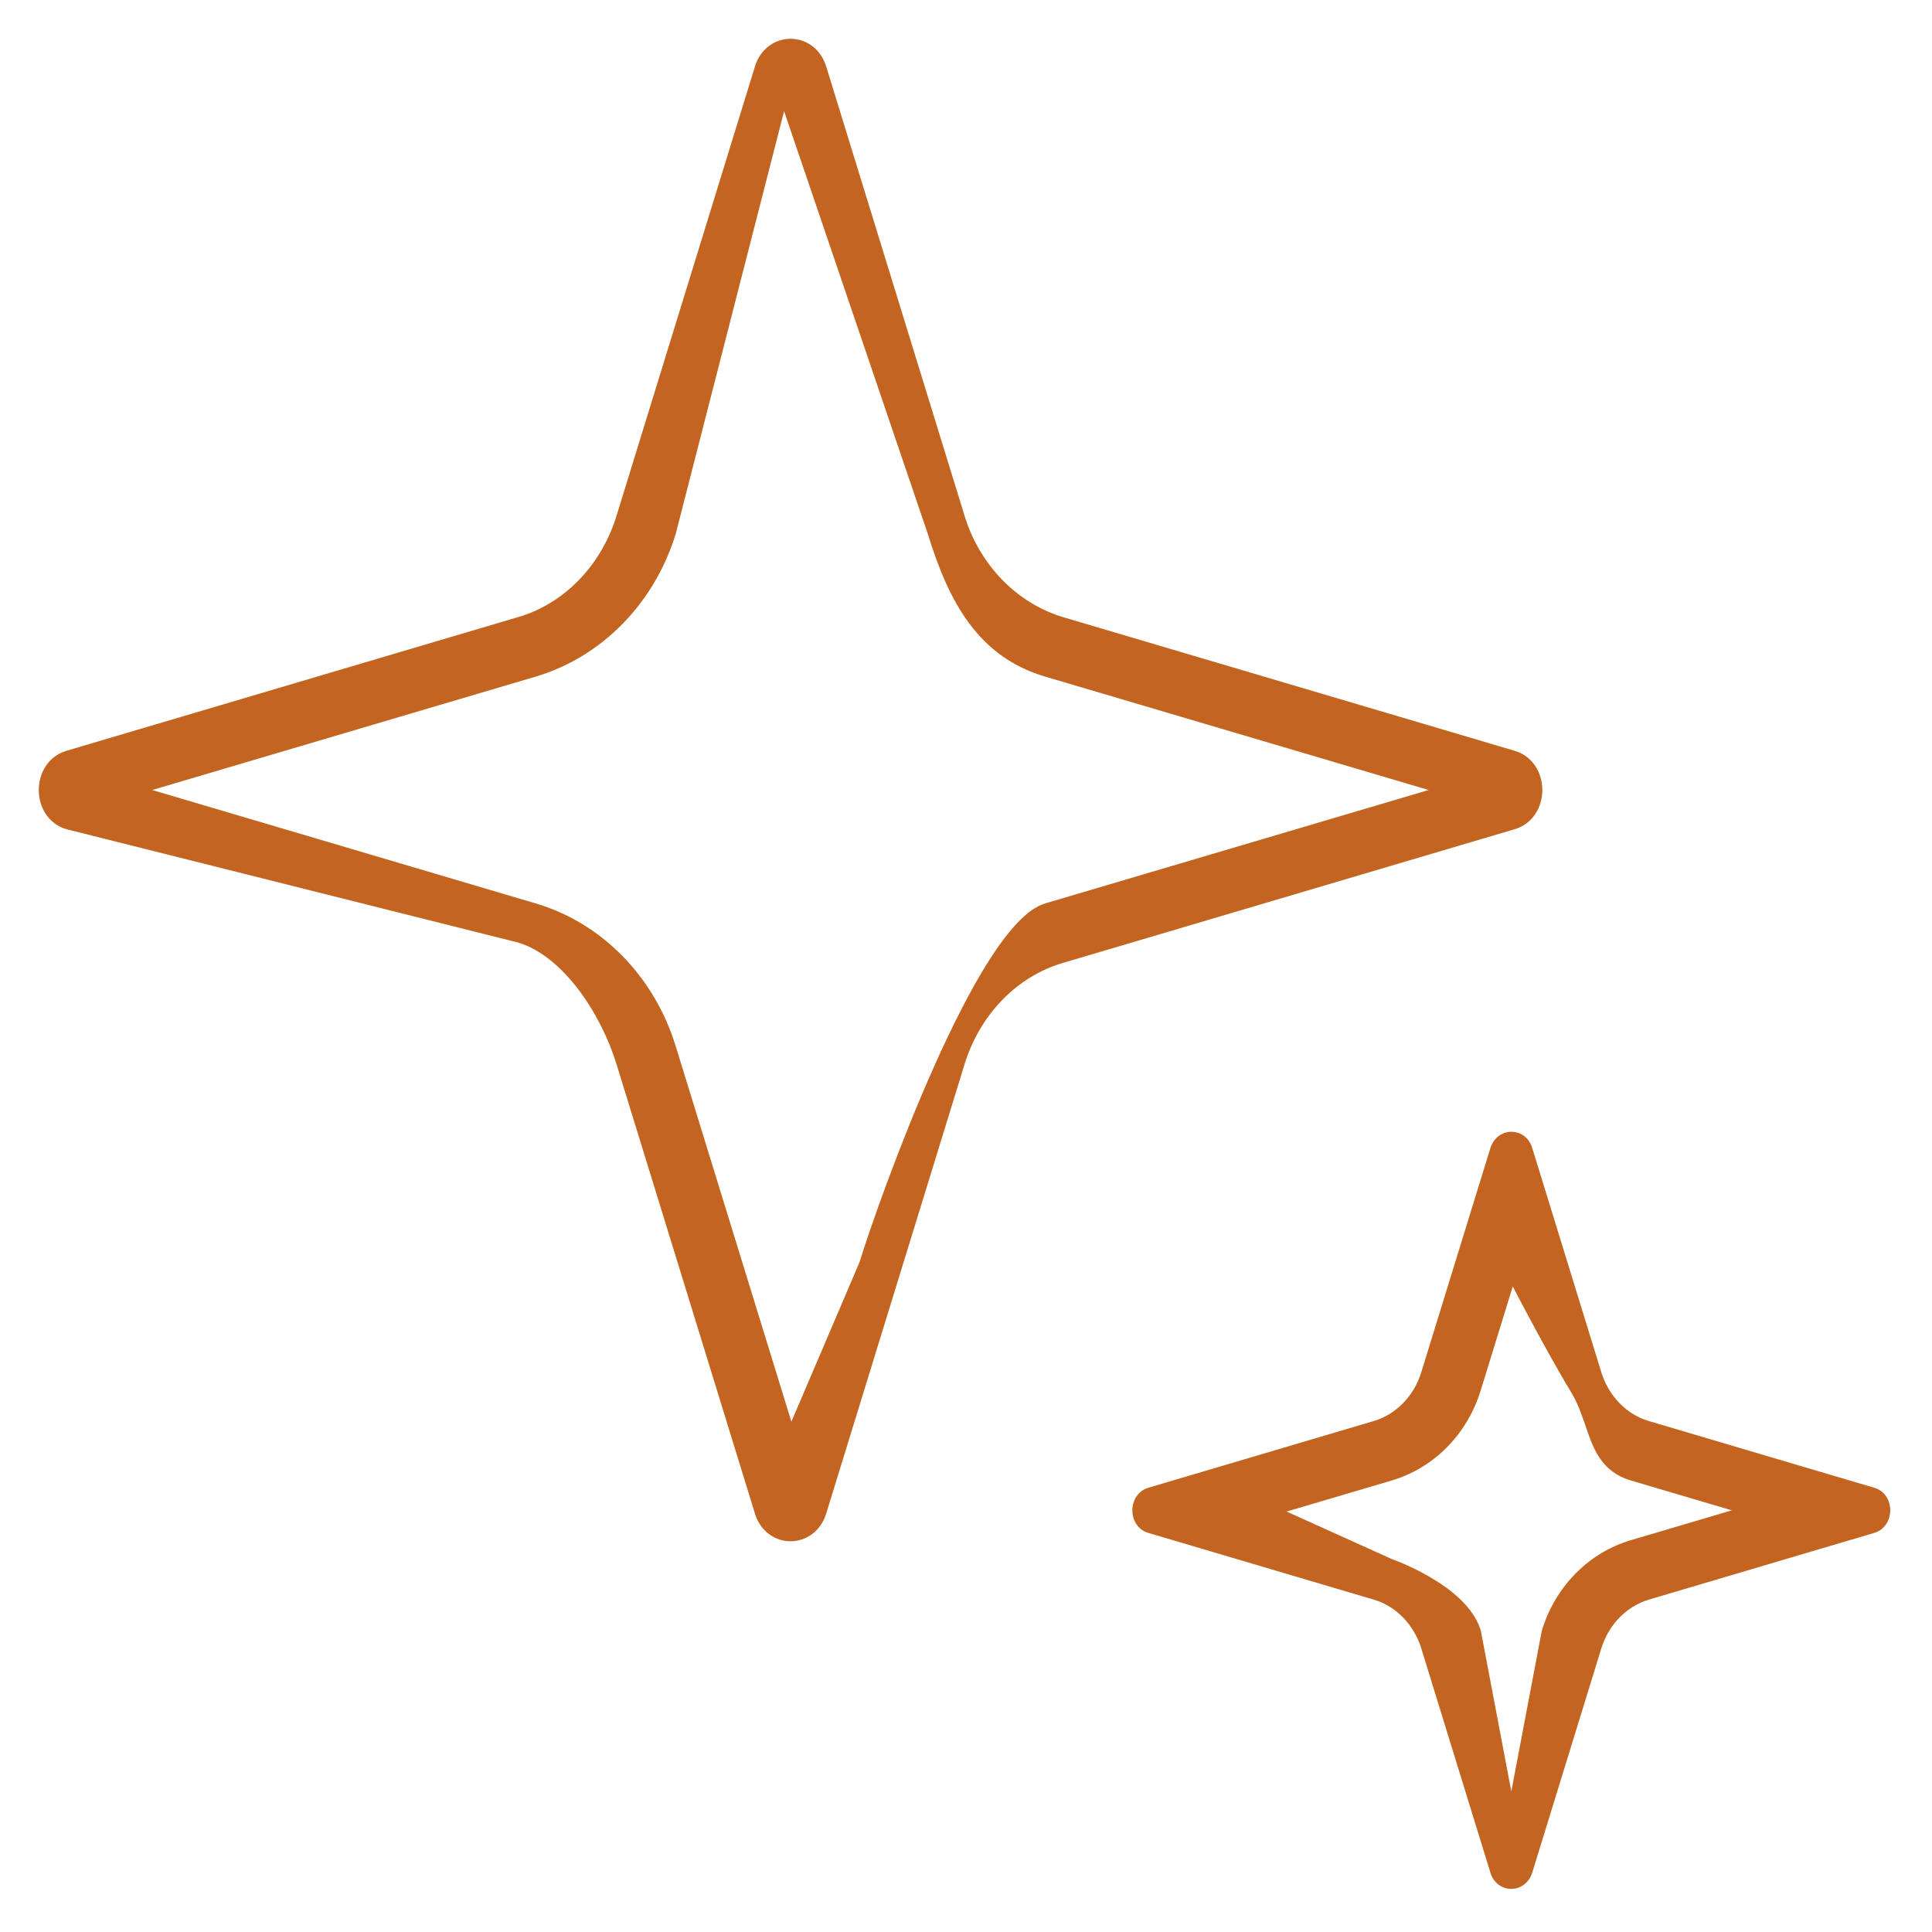 <svg width="43" height="43" viewBox="0 0 43 43" fill="none" xmlns="http://www.w3.org/2000/svg">
<mask id="path-1-outside-1_1245_6056" maskUnits="userSpaceOnUse" x="0" y="0" width="43" height="43" fill="black">
<rect fill="white" width="43" height="43"/>
<path fill-rule="evenodd" clip-rule="evenodd" d="M23.624 13.868L33.671 16.842C34.363 17.046 34.363 18.12 33.671 18.324L23.624 21.298C22.547 21.612 21.689 22.498 21.335 23.652L18.258 33.641C18.154 33.99 17.871 34.166 17.595 34.166C17.319 34.166 17.036 33.99 16.932 33.641L13.855 23.652C13.504 22.503 12.638 21.165 11.566 20.845L1.519 18.324C0.827 18.12 0.827 17.046 1.519 16.842L11.566 13.868C12.643 13.554 13.501 12.668 13.855 11.514L16.932 1.525C17.036 1.176 17.319 1 17.595 1C17.871 1 18.154 1.176 18.258 1.525L21.335 11.514C21.687 12.664 22.552 13.547 23.624 13.868ZM19.259 28.142C19.722 26.634 21.875 20.662 23.308 20.236L32.283 17.583L23.308 14.93C21.877 14.509 21.244 13.348 20.78 11.839L17.433 1.993L14.909 11.839C14.445 13.348 13.311 14.505 11.878 14.93L2.903 17.583L11.878 20.236C13.309 20.657 14.445 21.819 14.909 23.327L17.593 32.04L19.259 28.142ZM36.654 31.758L41.677 33.245C42.02 33.344 42.02 33.881 41.677 33.986L36.654 35.473C36.116 35.634 35.684 36.076 35.508 36.651L33.97 41.644C33.913 41.815 33.775 41.903 33.637 41.903C33.496 41.903 33.359 41.82 33.304 41.644L31.766 36.651C31.587 36.076 31.157 35.632 30.62 35.473L25.596 33.986C25.254 33.886 25.254 33.349 25.596 33.245L30.62 31.758C31.157 31.596 31.59 31.154 31.766 30.579L33.304 25.586C33.361 25.415 33.499 25.327 33.637 25.327C33.777 25.327 33.915 25.41 33.97 25.586L35.508 30.579C35.686 31.154 36.116 31.598 36.654 31.758ZM34.45 36.323C34.737 35.39 35.441 34.677 36.337 34.411L39.031 33.615L36.337 32.819C35.745 32.644 35.59 32.194 35.417 31.687C35.329 31.432 35.237 31.163 35.082 30.907C34.471 29.904 33.637 28.27 33.637 28.27L32.824 30.907C32.536 31.841 31.832 32.553 30.936 32.819L28.242 33.615L30.936 34.831C30.936 34.831 32.536 35.389 32.824 36.323L33.637 40.608L34.45 36.323Z"/>
</mask>
<path fill-rule="evenodd" clip-rule="evenodd" d="M23.624 13.868L33.671 16.842C34.363 17.046 34.363 18.12 33.671 18.324L23.624 21.298C22.547 21.612 21.689 22.498 21.335 23.652L18.258 33.641C18.154 33.99 17.871 34.166 17.595 34.166C17.319 34.166 17.036 33.99 16.932 33.641L13.855 23.652C13.504 22.503 12.638 21.165 11.566 20.845L1.519 18.324C0.827 18.12 0.827 17.046 1.519 16.842L11.566 13.868C12.643 13.554 13.501 12.668 13.855 11.514L16.932 1.525C17.036 1.176 17.319 1 17.595 1C17.871 1 18.154 1.176 18.258 1.525L21.335 11.514C21.687 12.664 22.552 13.547 23.624 13.868ZM19.259 28.142C19.722 26.634 21.875 20.662 23.308 20.236L32.283 17.583L23.308 14.93C21.877 14.509 21.244 13.348 20.78 11.839L17.433 1.993L14.909 11.839C14.445 13.348 13.311 14.505 11.878 14.93L2.903 17.583L11.878 20.236C13.309 20.657 14.445 21.819 14.909 23.327L17.593 32.04L19.259 28.142ZM36.654 31.758L41.677 33.245C42.02 33.344 42.02 33.881 41.677 33.986L36.654 35.473C36.116 35.634 35.684 36.076 35.508 36.651L33.97 41.644C33.913 41.815 33.775 41.903 33.637 41.903C33.496 41.903 33.359 41.82 33.304 41.644L31.766 36.651C31.587 36.076 31.157 35.632 30.62 35.473L25.596 33.986C25.254 33.886 25.254 33.349 25.596 33.245L30.62 31.758C31.157 31.596 31.59 31.154 31.766 30.579L33.304 25.586C33.361 25.415 33.499 25.327 33.637 25.327C33.777 25.327 33.915 25.41 33.97 25.586L35.508 30.579C35.686 31.154 36.116 31.598 36.654 31.758ZM34.45 36.323C34.737 35.39 35.441 34.677 36.337 34.411L39.031 33.615L36.337 32.819C35.745 32.644 35.59 32.194 35.417 31.687C35.329 31.432 35.237 31.163 35.082 30.907C34.471 29.904 33.637 28.27 33.637 28.27L32.824 30.907C32.536 31.841 31.832 32.553 30.936 32.819L28.242 33.615L30.936 34.831C30.936 34.831 32.536 35.389 32.824 36.323L33.637 40.608L34.45 36.323Z" fill="#C36520"/>
<path d="M33.671 16.842L33.632 16.974L33.632 16.974L33.671 16.842ZM23.624 13.868L23.585 13.999L23.585 14L23.624 13.868ZM33.671 18.324L33.632 18.193L33.632 18.193L33.671 18.324ZM23.624 21.298L23.663 21.43L23.663 21.43L23.624 21.298ZM21.335 23.652L21.466 23.693L21.466 23.693L21.335 23.652ZM18.258 33.641L18.127 33.601L18.127 33.602L18.258 33.641ZM16.932 33.641L17.063 33.602L17.063 33.601L16.932 33.641ZM13.855 23.652L13.724 23.693L13.724 23.693L13.855 23.652ZM11.566 20.845L11.605 20.713L11.599 20.711L11.566 20.845ZM1.519 18.324L1.48 18.456L1.485 18.457L1.519 18.324ZM1.519 16.842L1.558 16.974L1.558 16.974L1.519 16.842ZM11.566 13.868L11.528 13.736L11.527 13.736L11.566 13.868ZM13.855 11.514L13.724 11.473L13.724 11.474L13.855 11.514ZM16.932 1.525L17.063 1.565L17.063 1.564L16.932 1.525ZM18.258 1.525L18.127 1.564L18.127 1.565L18.258 1.525ZM21.335 11.514L21.466 11.474L21.466 11.473L21.335 11.514ZM23.308 20.236L23.269 20.105L23.269 20.105L23.308 20.236ZM19.259 28.142L19.385 28.196L19.388 28.189L19.39 28.182L19.259 28.142ZM32.283 17.583L32.322 17.715L32.767 17.583L32.322 17.451L32.283 17.583ZM23.308 14.93L23.347 14.798L23.347 14.798L23.308 14.93ZM20.78 11.839L20.912 11.799L20.91 11.795L20.78 11.839ZM17.433 1.993L17.563 1.949L17.414 1.512L17.3 1.959L17.433 1.993ZM14.909 11.839L15.04 11.88L15.042 11.873L14.909 11.839ZM11.878 14.93L11.916 15.061L11.917 15.061L11.878 14.93ZM2.903 17.583L2.864 17.451L2.419 17.583L2.864 17.715L2.903 17.583ZM11.878 20.236L11.839 20.368L11.839 20.368L11.878 20.236ZM14.909 23.327L14.778 23.367L14.778 23.367L14.909 23.327ZM17.593 32.04L17.462 32.081L17.572 32.438L17.719 32.094L17.593 32.04ZM41.677 33.245L41.638 33.376L41.639 33.376L41.677 33.245ZM36.654 31.758L36.615 31.889L36.615 31.889L36.654 31.758ZM41.677 33.986L41.716 34.117L41.717 34.117L41.677 33.986ZM36.654 35.473L36.615 35.341L36.614 35.341L36.654 35.473ZM35.508 36.651L35.639 36.691L35.639 36.691L35.508 36.651ZM33.97 41.644L34.1 41.688L34.101 41.684L33.97 41.644ZM33.304 41.644L33.173 41.684L33.173 41.685L33.304 41.644ZM31.766 36.651L31.897 36.611L31.897 36.61L31.766 36.651ZM30.62 35.473L30.659 35.341L30.659 35.341L30.62 35.473ZM25.596 33.986L25.635 33.854L25.635 33.854L25.596 33.986ZM25.596 33.245L25.557 33.113L25.556 33.113L25.596 33.245ZM30.62 31.758L30.659 31.889L30.659 31.889L30.62 31.758ZM31.766 30.579L31.634 30.539L31.634 30.539L31.766 30.579ZM33.304 25.586L33.174 25.543L33.173 25.546L33.304 25.586ZM33.97 25.586L34.101 25.546L34.101 25.545L33.97 25.586ZM35.508 30.579L35.377 30.62L35.377 30.62L35.508 30.579ZM36.337 34.411L36.299 34.279L36.298 34.279L36.337 34.411ZM34.45 36.323L34.319 36.283L34.316 36.29L34.315 36.297L34.45 36.323ZM39.031 33.615L39.07 33.747L39.516 33.615L39.07 33.483L39.031 33.615ZM36.337 32.819L36.299 32.951L36.299 32.951L36.337 32.819ZM35.417 31.687L35.287 31.731L35.287 31.731L35.417 31.687ZM35.082 30.907L35.199 30.836L35.199 30.836L35.082 30.907ZM33.637 28.27L33.759 28.208L33.605 27.907L33.505 28.23L33.637 28.27ZM32.824 30.907L32.693 30.867L32.693 30.867L32.824 30.907ZM30.936 32.819L30.975 32.951L30.975 32.951L30.936 32.819ZM28.242 33.615L28.203 33.483L27.849 33.588L28.186 33.74L28.242 33.615ZM30.936 34.831L30.879 34.957L30.891 34.961L30.936 34.831ZM32.824 36.323L32.959 36.297L32.957 36.29L32.955 36.283L32.824 36.323ZM33.637 40.608L33.502 40.634L33.772 40.634L33.637 40.608ZM33.71 16.71L23.663 13.736L23.585 14L33.632 16.974L33.71 16.71ZM33.71 18.456C34.128 18.333 34.327 17.948 34.327 17.583C34.327 17.218 34.128 16.834 33.71 16.71L33.632 16.974C33.907 17.055 34.053 17.309 34.053 17.583C34.053 17.857 33.907 18.112 33.632 18.193L33.71 18.456ZM23.663 21.43L33.71 18.456L33.632 18.193L23.585 21.167L23.663 21.43ZM21.466 23.693C21.808 22.578 22.634 21.73 23.663 21.43L23.586 21.166C22.46 21.494 21.57 22.418 21.203 23.612L21.466 23.693ZM18.39 33.682L21.466 23.693L21.203 23.612L18.127 33.601L18.39 33.682ZM17.595 34.304C17.931 34.304 18.268 34.089 18.39 33.681L18.127 33.602C18.04 33.892 17.811 34.029 17.595 34.029V34.304ZM16.8 33.681C16.922 34.089 17.259 34.304 17.595 34.304V34.029C17.379 34.029 17.15 33.892 17.063 33.602L16.8 33.681ZM13.724 23.693L16.801 33.682L17.063 33.601L13.987 23.612L13.724 23.693ZM11.527 20.976C12.024 21.125 12.486 21.515 12.872 22.021C13.255 22.525 13.553 23.132 13.724 23.693L13.987 23.612C13.806 23.023 13.495 22.387 13.09 21.854C12.687 21.324 12.18 20.885 11.605 20.713L11.527 20.976ZM1.485 18.457L11.533 20.978L11.599 20.711L1.552 18.191L1.485 18.457ZM1.48 16.71C1.062 16.834 0.863 17.218 0.863 17.583C0.863 17.948 1.062 18.333 1.48 18.456L1.558 18.193C1.284 18.112 1.137 17.857 1.137 17.583C1.137 17.309 1.284 17.055 1.558 16.974L1.48 16.71ZM11.527 13.736L1.48 16.71L1.558 16.974L11.605 14L11.527 13.736ZM13.724 11.474C13.382 12.588 12.556 13.437 11.528 13.736L11.604 14C12.73 13.672 13.62 12.748 13.987 11.554L13.724 11.474ZM16.801 1.485L13.724 11.473L13.987 11.554L17.063 1.565L16.801 1.485ZM17.595 0.863C17.259 0.863 16.922 1.078 16.8 1.486L17.063 1.564C17.15 1.274 17.379 1.137 17.595 1.137V0.863ZM18.39 1.486C18.268 1.078 17.931 0.863 17.595 0.863V1.137C17.811 1.137 18.04 1.274 18.127 1.564L18.39 1.486ZM21.466 11.473L18.39 1.485L18.127 1.565L21.203 11.554L21.466 11.473ZM23.663 13.736C22.639 13.43 21.805 12.583 21.466 11.474L21.203 11.554C21.568 12.744 22.465 13.665 23.585 13.999L23.663 13.736ZM23.269 20.105C23.056 20.168 22.845 20.328 22.642 20.542C22.437 20.757 22.228 21.04 22.02 21.365C21.604 22.017 21.183 22.857 20.794 23.727C20.017 25.467 19.361 27.343 19.127 28.102L19.39 28.182C19.62 27.433 20.272 25.568 21.045 23.839C21.432 22.974 21.846 22.148 22.252 21.513C22.454 21.195 22.652 20.929 22.841 20.731C23.032 20.531 23.202 20.411 23.347 20.368L23.269 20.105ZM32.244 17.451L23.269 20.105L23.347 20.368L32.322 17.715L32.244 17.451ZM23.269 15.061L32.244 17.715L32.322 17.451L23.347 14.798L23.269 15.061ZM20.649 11.88C21.116 13.398 21.768 14.62 23.27 15.062L23.347 14.798C21.986 14.398 21.372 13.298 20.911 11.799L20.649 11.88ZM17.303 2.037L20.65 11.883L20.91 11.795L17.563 1.949L17.303 2.037ZM15.042 11.873L17.566 2.027L17.3 1.959L14.776 11.805L15.042 11.873ZM11.917 15.061C13.397 14.622 14.564 13.429 15.04 11.88L14.778 11.799C14.327 13.266 13.225 14.387 11.838 14.798L11.917 15.061ZM2.942 17.715L11.916 15.061L11.839 14.798L2.864 17.451L2.942 17.715ZM11.916 20.105L2.942 17.451L2.864 17.715L11.839 20.368L11.916 20.105ZM15.04 23.287C14.564 21.737 13.395 20.539 11.916 20.105L11.839 20.368C13.223 20.775 14.326 21.9 14.778 23.367L15.04 23.287ZM17.724 32L15.04 23.287L14.778 23.367L17.462 32.081L17.724 32ZM19.132 28.088L17.467 31.986L17.719 32.094L19.385 28.196L19.132 28.088ZM41.716 33.113L36.693 31.626L36.615 31.889L41.638 33.376L41.716 33.113ZM41.717 34.117C41.96 34.043 42.071 33.818 42.071 33.613C42.071 33.409 41.96 33.184 41.716 33.113L41.639 33.376C41.737 33.405 41.797 33.498 41.797 33.613C41.797 33.728 41.737 33.824 41.637 33.854L41.717 34.117ZM36.693 35.604L41.716 34.117L41.638 33.854L36.615 35.341L36.693 35.604ZM35.639 36.691C35.803 36.157 36.203 35.752 36.693 35.604L36.614 35.341C36.03 35.517 35.565 35.995 35.377 36.611L35.639 36.691ZM34.101 41.684L35.639 36.691L35.377 36.611L33.838 41.604L34.101 41.684ZM33.637 42.04C33.836 42.04 34.025 41.912 34.1 41.688L33.839 41.601C33.8 41.718 33.713 41.766 33.637 41.766V42.04ZM33.173 41.685C33.246 41.919 33.438 42.04 33.637 42.04V41.766C33.555 41.766 33.471 41.72 33.435 41.603L33.173 41.685ZM31.634 36.691L33.173 41.684L33.435 41.604L31.897 36.611L31.634 36.691ZM30.581 35.604C31.07 35.749 31.469 36.156 31.635 36.692L31.897 36.61C31.706 35.996 31.244 35.514 30.659 35.341L30.581 35.604ZM25.557 34.117L30.581 35.604L30.659 35.341L25.635 33.854L25.557 34.117ZM25.556 33.113C25.314 33.187 25.202 33.412 25.202 33.617C25.202 33.821 25.314 34.046 25.558 34.117L25.635 33.854C25.537 33.825 25.477 33.732 25.477 33.617C25.477 33.502 25.537 33.406 25.637 33.376L25.556 33.113ZM30.581 31.626L25.557 33.113L25.635 33.376L30.659 31.889L30.581 31.626ZM31.634 30.539C31.471 31.073 31.071 31.479 30.58 31.626L30.659 31.889C31.244 31.713 31.709 31.235 31.897 30.619L31.634 30.539ZM33.173 25.546L31.634 30.539L31.897 30.62L33.435 25.627L33.173 25.546ZM33.637 25.19C33.437 25.19 33.249 25.318 33.174 25.543L33.434 25.63C33.473 25.512 33.56 25.465 33.637 25.465V25.19ZM34.101 25.545C34.028 25.311 33.836 25.19 33.637 25.19V25.465C33.718 25.465 33.802 25.51 33.839 25.627L34.101 25.545ZM35.639 30.539L34.101 25.546L33.838 25.627L35.377 30.62L35.639 30.539ZM36.693 31.626C36.203 31.481 35.805 31.074 35.639 30.539L35.377 30.62C35.567 31.234 36.029 31.716 36.615 31.889L36.693 31.626ZM36.298 34.279C35.356 34.559 34.619 35.308 34.319 36.283L34.581 36.364C34.856 35.472 35.527 34.795 36.377 34.542L36.298 34.279ZM38.992 33.483L36.299 34.279L36.376 34.542L39.07 33.747L38.992 33.483ZM36.299 32.951L38.992 33.747L39.07 33.483L36.376 32.688L36.299 32.951ZM35.287 31.731C35.458 32.231 35.63 32.753 36.299 32.951L36.376 32.688C35.859 32.535 35.722 32.156 35.547 31.642L35.287 31.731ZM34.964 30.979C35.111 31.219 35.199 31.475 35.287 31.731L35.547 31.642C35.46 31.389 35.363 31.106 35.199 30.836L34.964 30.979ZM33.637 28.27C33.514 28.333 33.514 28.333 33.514 28.333C33.514 28.333 33.514 28.333 33.514 28.333C33.514 28.333 33.515 28.333 33.515 28.333C33.515 28.333 33.515 28.334 33.515 28.334C33.516 28.335 33.516 28.336 33.517 28.338C33.519 28.341 33.521 28.346 33.524 28.352C33.53 28.364 33.54 28.382 33.552 28.405C33.576 28.452 33.611 28.52 33.655 28.605C33.743 28.774 33.866 29.01 34.009 29.277C34.294 29.811 34.657 30.473 34.964 30.979L35.199 30.836C34.896 30.338 34.536 29.681 34.252 29.148C34.109 28.881 33.986 28.646 33.898 28.478C33.855 28.394 33.82 28.326 33.796 28.28C33.784 28.256 33.775 28.238 33.769 28.226C33.765 28.22 33.763 28.216 33.761 28.212C33.761 28.211 33.76 28.21 33.76 28.209C33.759 28.209 33.759 28.208 33.759 28.208C33.759 28.208 33.759 28.208 33.759 28.208C33.759 28.208 33.759 28.208 33.759 28.208C33.759 28.208 33.759 28.208 33.637 28.27ZM32.955 30.948L33.768 28.311L33.505 28.23L32.693 30.867L32.955 30.948ZM30.975 32.951C31.918 32.671 32.654 31.923 32.955 30.948L32.693 30.867C32.418 31.759 31.747 32.435 30.897 32.688L30.975 32.951ZM28.281 33.747L30.975 32.951L30.897 32.688L28.203 33.483L28.281 33.747ZM30.992 34.706L28.299 33.49L28.186 33.74L30.88 34.956L30.992 34.706ZM32.955 36.283C32.795 35.762 32.28 35.367 31.842 35.109C31.617 34.977 31.403 34.875 31.245 34.807C31.166 34.773 31.101 34.746 31.055 34.729C31.032 34.72 31.014 34.713 31.001 34.709C30.995 34.706 30.99 34.705 30.987 34.703C30.985 34.703 30.984 34.702 30.983 34.702C30.982 34.702 30.982 34.702 30.982 34.702C30.982 34.702 30.982 34.702 30.981 34.702C30.981 34.701 30.981 34.701 30.981 34.701C30.981 34.701 30.981 34.701 30.936 34.831C30.891 34.961 30.891 34.961 30.891 34.961C30.891 34.961 30.891 34.961 30.891 34.961C30.891 34.961 30.891 34.961 30.891 34.961C30.891 34.961 30.891 34.961 30.891 34.961C30.892 34.961 30.893 34.962 30.894 34.962C30.897 34.963 30.901 34.964 30.907 34.967C30.918 34.971 30.934 34.977 30.956 34.985C30.999 35.002 31.061 35.026 31.136 35.059C31.287 35.124 31.491 35.221 31.702 35.345C32.135 35.6 32.565 35.95 32.693 36.364L32.955 36.283ZM33.772 40.583L32.959 36.297L32.689 36.349L33.502 40.634L33.772 40.583ZM34.315 36.297L33.502 40.583L33.772 40.634L34.585 36.349L34.315 36.297Z" fill="#C36520" mask="url(#path-1-outside-1_1245_6056)"/>
</svg>
